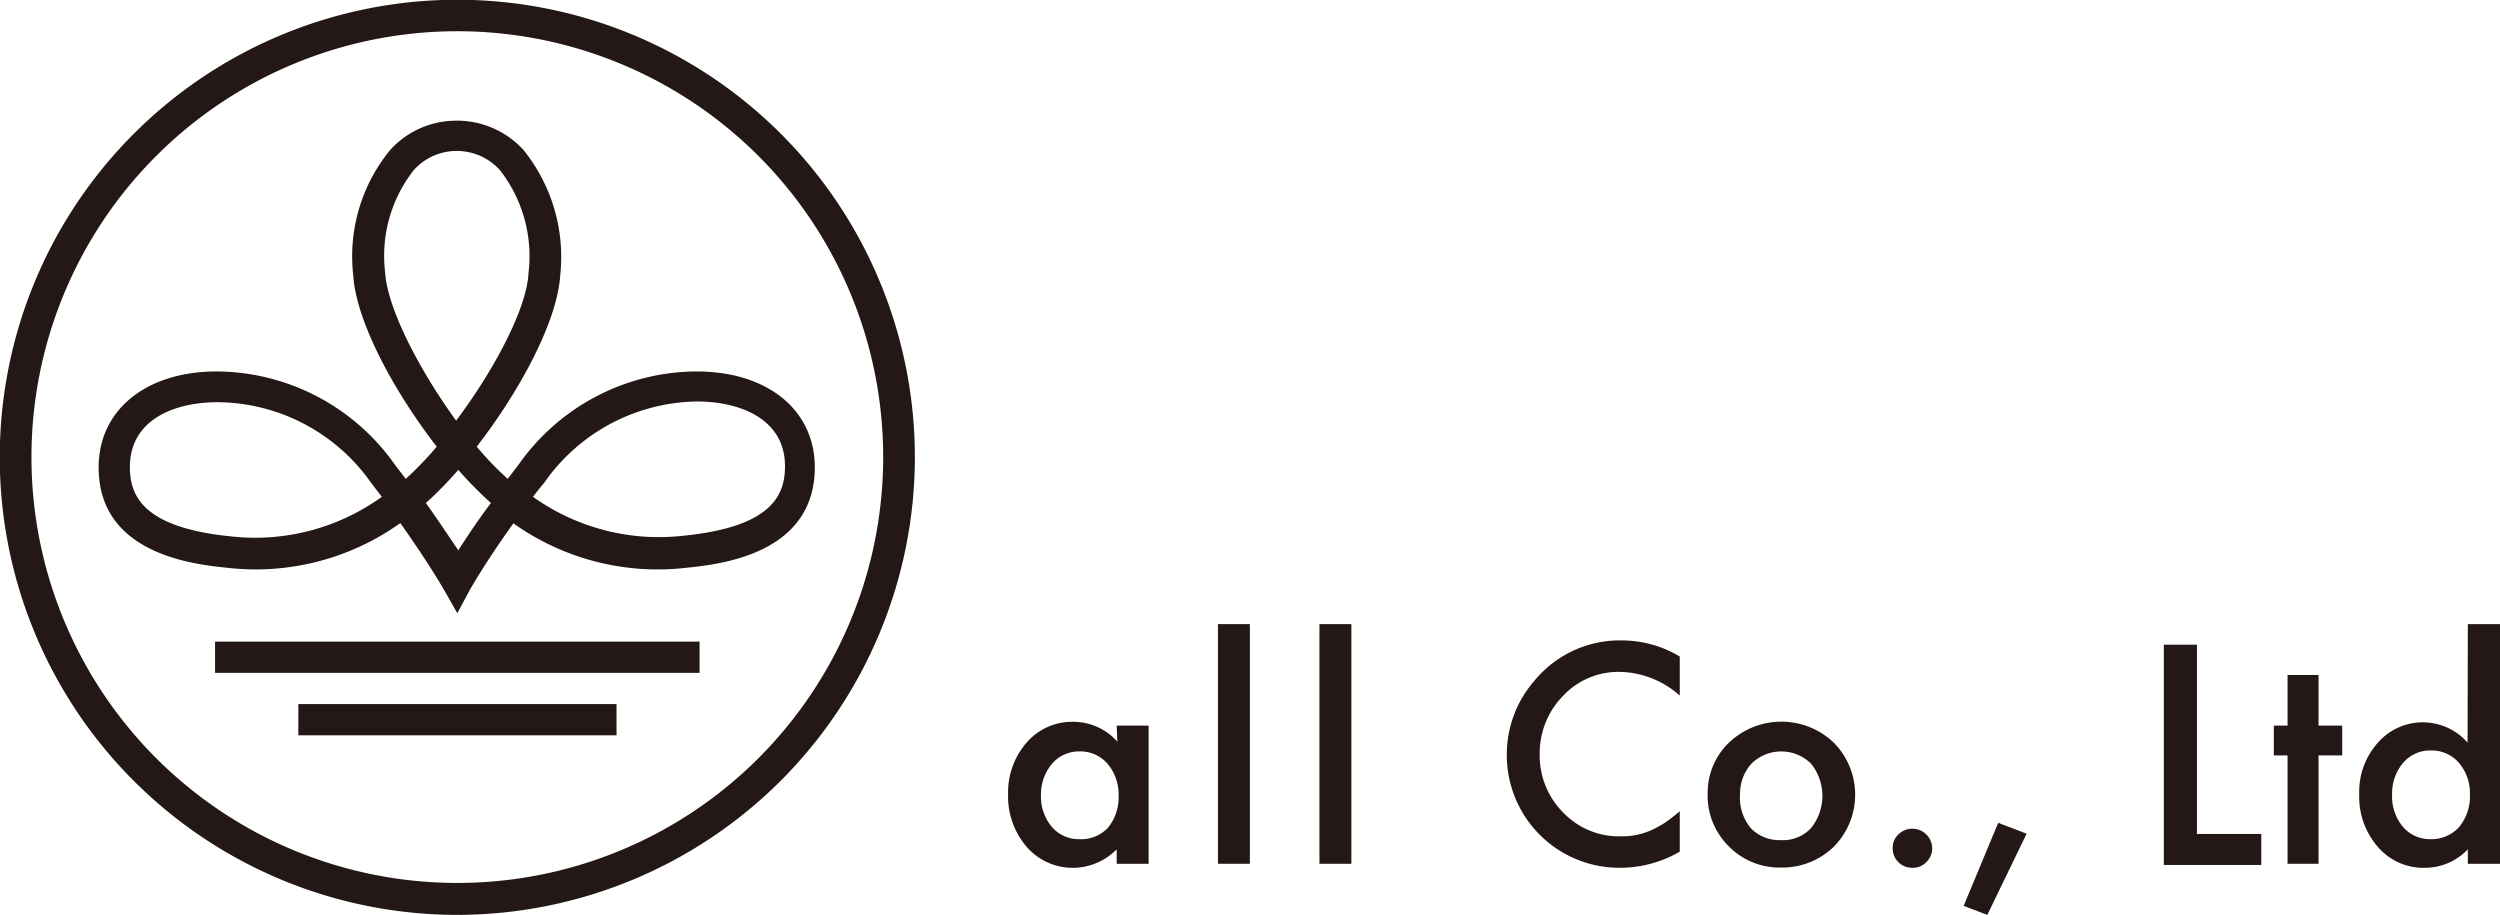 <svg xmlns="http://www.w3.org/2000/svg" viewBox="0 0 105.67 38.67"><defs><style>.cls-1{fill:#231815;}</style></defs><g id="レイヤー_2" data-name="レイヤー 2"><g id="レイヤー_1-2" data-name="レイヤー 1"><path class="cls-1" d="M19.33,25.92l-.57-1s-.63-1.11-1.84-2.81A10.52,10.52,0,0,1,9.61,24c-1.34-.14-5.45-.54-5.44-4.25,0-2.42,2-4.05,5-4.05a9.27,9.27,0,0,1,7.52,3.94l.46.6a14.28,14.28,0,0,0,1.31-1.36c-1.82-2.35-3.41-5.3-3.53-7.25a7.08,7.08,0,0,1,1.57-5.3,3.77,3.77,0,0,1,2.8-1.23h0a3.81,3.81,0,0,1,2.81,1.22,7.2,7.2,0,0,1,1.57,5.31c-.12,1.95-1.71,4.9-3.53,7.25a13.14,13.14,0,0,0,1.31,1.36l.46-.6a9.25,9.25,0,0,1,7.52-3.94c3,0,5,1.63,5,4.05,0,3.71-4.09,4.11-5.44,4.25a10.51,10.51,0,0,1-7.3-1.88c-1.22,1.7-1.83,2.8-1.84,2.81ZM18,21.26c.6.84,1.05,1.53,1.37,2,.33-.51.78-1.2,1.38-2a16.71,16.71,0,0,1-1.38-1.4A15.26,15.26,0,0,1,18,21.26ZM22.53,21a9.15,9.15,0,0,0,6.39,1.64c3.78-.38,4.26-1.77,4.26-2.94,0-2-1.92-2.73-3.71-2.73A8,8,0,0,0,23,20.41C22.83,20.61,22.67,20.81,22.53,21ZM9.2,17c-1.79,0-3.7.71-3.71,2.73,0,1.17.48,2.56,4.25,2.94A9.17,9.17,0,0,0,16.14,21l-.46-.6A8,8,0,0,0,9.2,17ZM19.33,6.38a2.44,2.44,0,0,0-1.84.81,5.86,5.86,0,0,0-1.21,4.33c.09,1.5,1.43,4.1,3,6.26,1.62-2.16,3-4.76,3.06-6.26a5.91,5.91,0,0,0-1.21-4.33A2.46,2.46,0,0,0,19.33,6.38Z"/><rect class="cls-1" x="9.09" y="27.12" width="20.48" height="1.32"/><rect class="cls-1" x="12.61" y="29.76" width="13.45" height="1.32"/><path class="cls-1" d="M19.33,38.67A19.34,19.34,0,1,1,38.67,19.33,19.36,19.36,0,0,1,19.33,38.67Zm0-37.35a18,18,0,1,0,18,18A18,18,0,0,0,19.33,1.32Z"/><path class="cls-1" d="M47.2,30.67h1.35v5.84H47.2V35.9a2.61,2.61,0,0,1-1.8.78,2.57,2.57,0,0,1-2-.88,3.27,3.27,0,0,1-.79-2.23,3.2,3.2,0,0,1,.79-2.19,2.54,2.54,0,0,1,2-.87,2.49,2.49,0,0,1,1.83.84ZM44,33.57a2,2,0,0,0,.45,1.37,1.5,1.5,0,0,0,1.17.53A1.56,1.56,0,0,0,46.82,35a2,2,0,0,0,.46-1.36,2,2,0,0,0-.46-1.35,1.53,1.53,0,0,0-1.2-.53,1.5,1.5,0,0,0-1.16.53A2,2,0,0,0,44,33.57Z"/><path class="cls-1" d="M52.83,26.38V36.51H51.48V26.38Z"/><path class="cls-1" d="M57.12,26.38V36.51H55.77V26.38Z"/><path class="cls-1" d="M71,27.75V29.4a3.92,3.92,0,0,0-2.51-1,3.2,3.2,0,0,0-2.41,1,3.46,3.46,0,0,0-1,2.49,3.4,3.4,0,0,0,1,2.46,3.25,3.25,0,0,0,2.42,1,3,3,0,0,0,1.25-.24,4.44,4.44,0,0,0,.6-.32,7.64,7.64,0,0,0,.65-.5V36a5.07,5.07,0,0,1-2.52.68,4.76,4.76,0,0,1-4.79-4.76,4.73,4.73,0,0,1,1.17-3.15,4.67,4.67,0,0,1,3.73-1.7A4.76,4.76,0,0,1,71,27.75Z"/><path class="cls-1" d="M72.18,33.55a2.93,2.93,0,0,1,.9-2.16,3.21,3.21,0,0,1,4.43,0,3.13,3.13,0,0,1,0,4.4,3.13,3.13,0,0,1-2.24.88,3,3,0,0,1-2.2-.9A3,3,0,0,1,72.18,33.55Zm1.37,0A2,2,0,0,0,74,35a1.66,1.66,0,0,0,1.27.51A1.62,1.62,0,0,0,76.55,35a2.17,2.17,0,0,0,0-2.72,1.79,1.79,0,0,0-2.52,0A1.87,1.87,0,0,0,73.55,33.57Z"/><path class="cls-1" d="M80,35.84a.76.76,0,0,1,.25-.58.84.84,0,0,1,1.42.58.8.8,0,0,1-.25.6.78.78,0,0,1-.58.24.82.82,0,0,1-.84-.84Z"/><path class="cls-1" d="M84.46,34.78l1.2.46L84,38.67,83,38.29Z"/><path class="cls-1" d="M92.86,27.25v8h2.72v1.31H91.46V27.25Z"/><path class="cls-1" d="M98,31.93v4.58H96.69V31.93h-.58V30.67h.58V28.53H98v2.14h1v1.26Z"/><path class="cls-1" d="M104.31,26.38h1.36V36.51h-1.36V35.9a2.51,2.51,0,0,1-1.8.78,2.54,2.54,0,0,1-2-.88,3.22,3.22,0,0,1-.79-2.23,3.11,3.11,0,0,1,.79-2.18,2.52,2.52,0,0,1,3.79,0Zm-3.2,7.19a2,2,0,0,0,.45,1.37,1.5,1.5,0,0,0,1.16.53,1.58,1.58,0,0,0,1.22-.51,2.05,2.05,0,0,0,.46-1.36,2,2,0,0,0-.46-1.35,1.53,1.53,0,0,0-1.2-.53,1.5,1.5,0,0,0-1.17.53A2,2,0,0,0,101.11,33.57Z"/></g></g></svg>